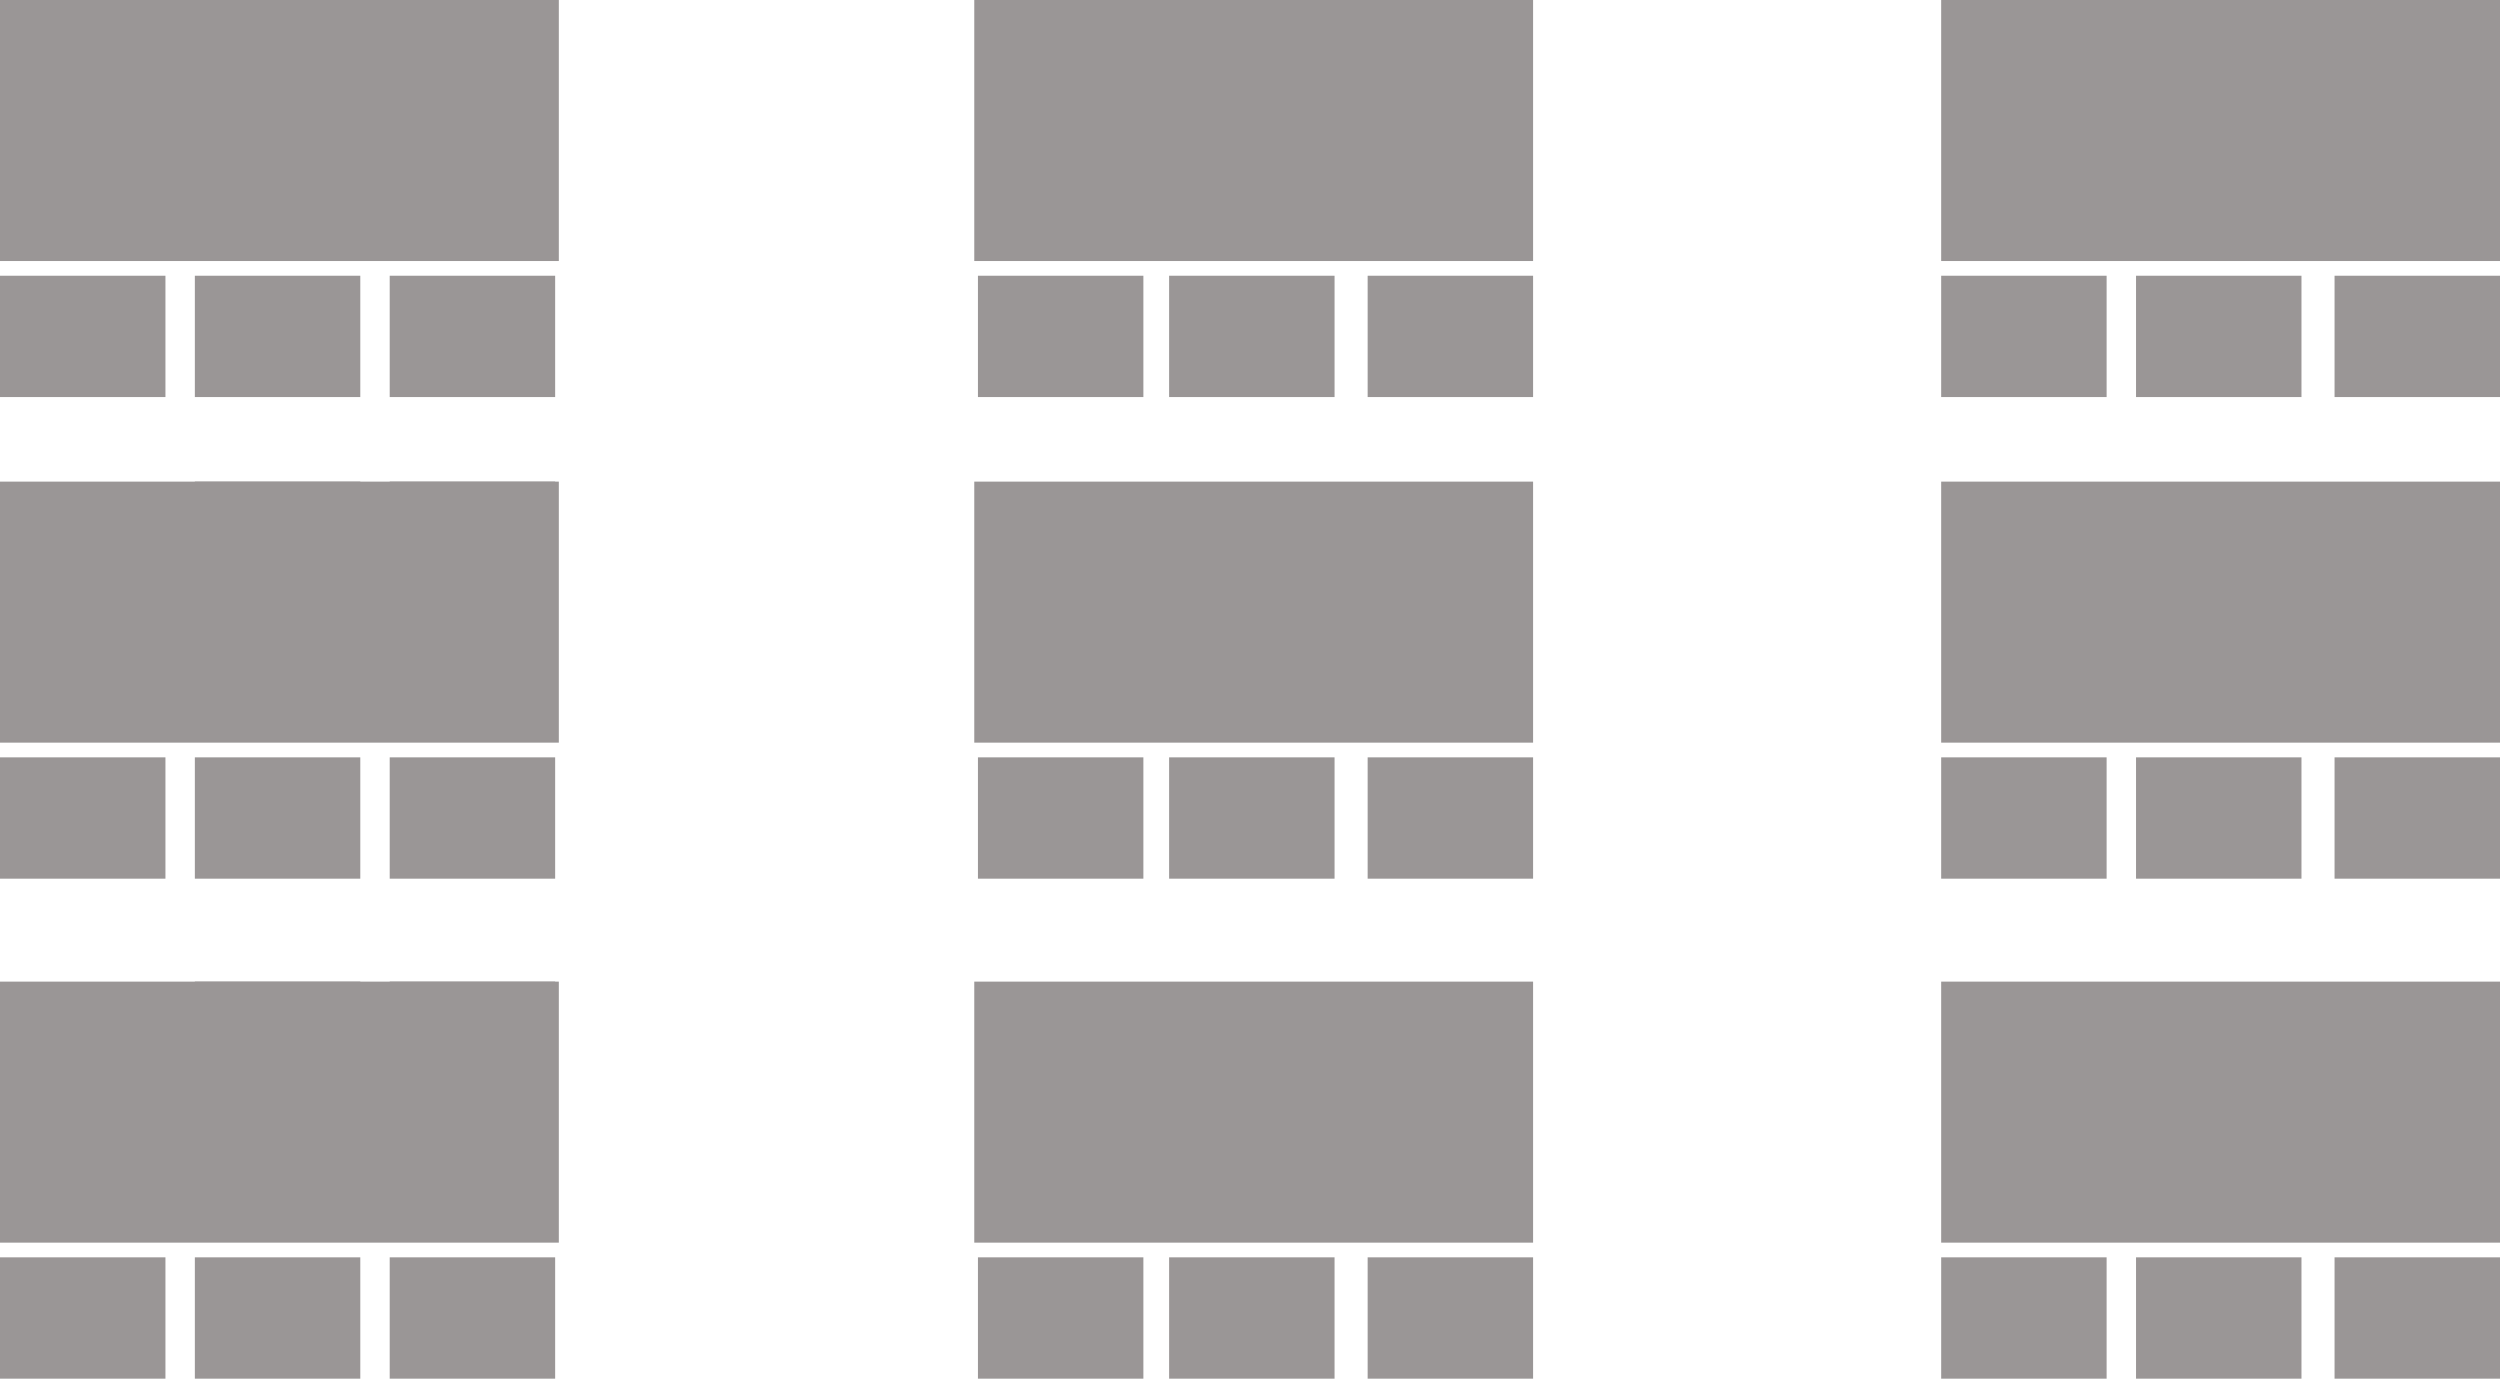 <?xml version="1.0" encoding="utf-8"?>
<!-- Generator: Adobe Illustrator 23.0.1, SVG Export Plug-In . SVG Version: 6.00 Build 0)  -->
<svg version="1.1" id="ò_x2021__xF8FF__x5F_1" xmlns="http://www.w3.org/2000/svg" xmlns:xlink="http://www.w3.org/1999/xlink"
	 x="0px" y="0px" viewBox="0 0 68 37.5" style="enable-background:new 0 0 68 37.5;" xml:space="preserve">
<style type="text/css">
	.st0{fill:#9A9696;}
</style>
<rect y="0" class="st0" width="15.2" height="7.1"/>
<rect x="26.5" y="0" class="st0" width="15.2" height="7.1"/>
<rect x="52.8" y="0" class="st0" width="15.2" height="7.1"/>
<rect x="5.3" y="0" class="st0" width="4.5" height="3.3"/>
<rect x="10.6" y="0" class="st0" width="4.5" height="3.3"/>
<rect y="7.5" class="st0" width="4.5" height="3.3"/>
<rect x="5.3" y="7.5" class="st0" width="4.5" height="3.3"/>
<rect x="10.6" y="7.5" class="st0" width="4.5" height="3.3"/>
<rect x="26.6" y="7.5" class="st0" width="4.5" height="3.3"/>
<rect x="31.8" y="7.5" class="st0" width="4.5" height="3.3"/>
<rect x="37.2" y="7.5" class="st0" width="4.5" height="3.3"/>
<rect x="52.8" y="7.5" class="st0" width="4.5" height="3.3"/>
<rect x="58.1" y="7.5" class="st0" width="4.5" height="3.3"/>
<rect x="63.5" y="7.5" class="st0" width="4.5" height="3.3"/>
<rect y="13.1" class="st0" width="15.2" height="7.1"/>
<rect x="26.5" y="13.1" class="st0" width="15.2" height="7.1"/>
<rect x="52.8" y="13.1" class="st0" width="15.2" height="7.1"/>
<rect x="5.3" y="13.1" class="st0" width="4.5" height="3.3"/>
<rect x="10.6" y="13.1" class="st0" width="4.5" height="3.3"/>
<rect y="20.6" class="st0" width="4.5" height="3.3"/>
<rect x="5.3" y="20.6" class="st0" width="4.5" height="3.3"/>
<rect x="10.6" y="20.6" class="st0" width="4.5" height="3.3"/>
<rect x="26.6" y="20.6" class="st0" width="4.5" height="3.3"/>
<rect x="31.8" y="20.6" class="st0" width="4.5" height="3.3"/>
<rect x="37.2" y="20.6" class="st0" width="4.5" height="3.3"/>
<rect x="52.8" y="20.6" class="st0" width="4.5" height="3.3"/>
<rect x="58.1" y="20.6" class="st0" width="4.5" height="3.3"/>
<rect x="63.5" y="20.6" class="st0" width="4.5" height="3.3"/>
<rect y="26.7" class="st0" width="15.2" height="7.1"/>
<rect x="26.5" y="26.7" class="st0" width="15.2" height="7.1"/>
<rect x="52.8" y="26.7" class="st0" width="15.2" height="7.1"/>
<rect x="5.3" y="26.7" class="st0" width="4.5" height="3.3"/>
<rect x="10.6" y="26.7" class="st0" width="4.5" height="3.3"/>
<rect y="34.2" class="st0" width="4.5" height="3.3"/>
<rect x="5.3" y="34.2" class="st0" width="4.5" height="3.3"/>
<rect x="10.6" y="34.2" class="st0" width="4.5" height="3.3"/>
<rect x="26.6" y="34.2" class="st0" width="4.5" height="3.3"/>
<rect x="31.8" y="34.2" class="st0" width="4.5" height="3.3"/>
<rect x="37.2" y="34.2" class="st0" width="4.5" height="3.3"/>
<rect x="52.8" y="34.2" class="st0" width="4.5" height="3.3"/>
<rect x="58.1" y="34.2" class="st0" width="4.5" height="3.3"/>
<rect x="63.5" y="34.2" class="st0" width="4.5" height="3.3"/>
</svg>
